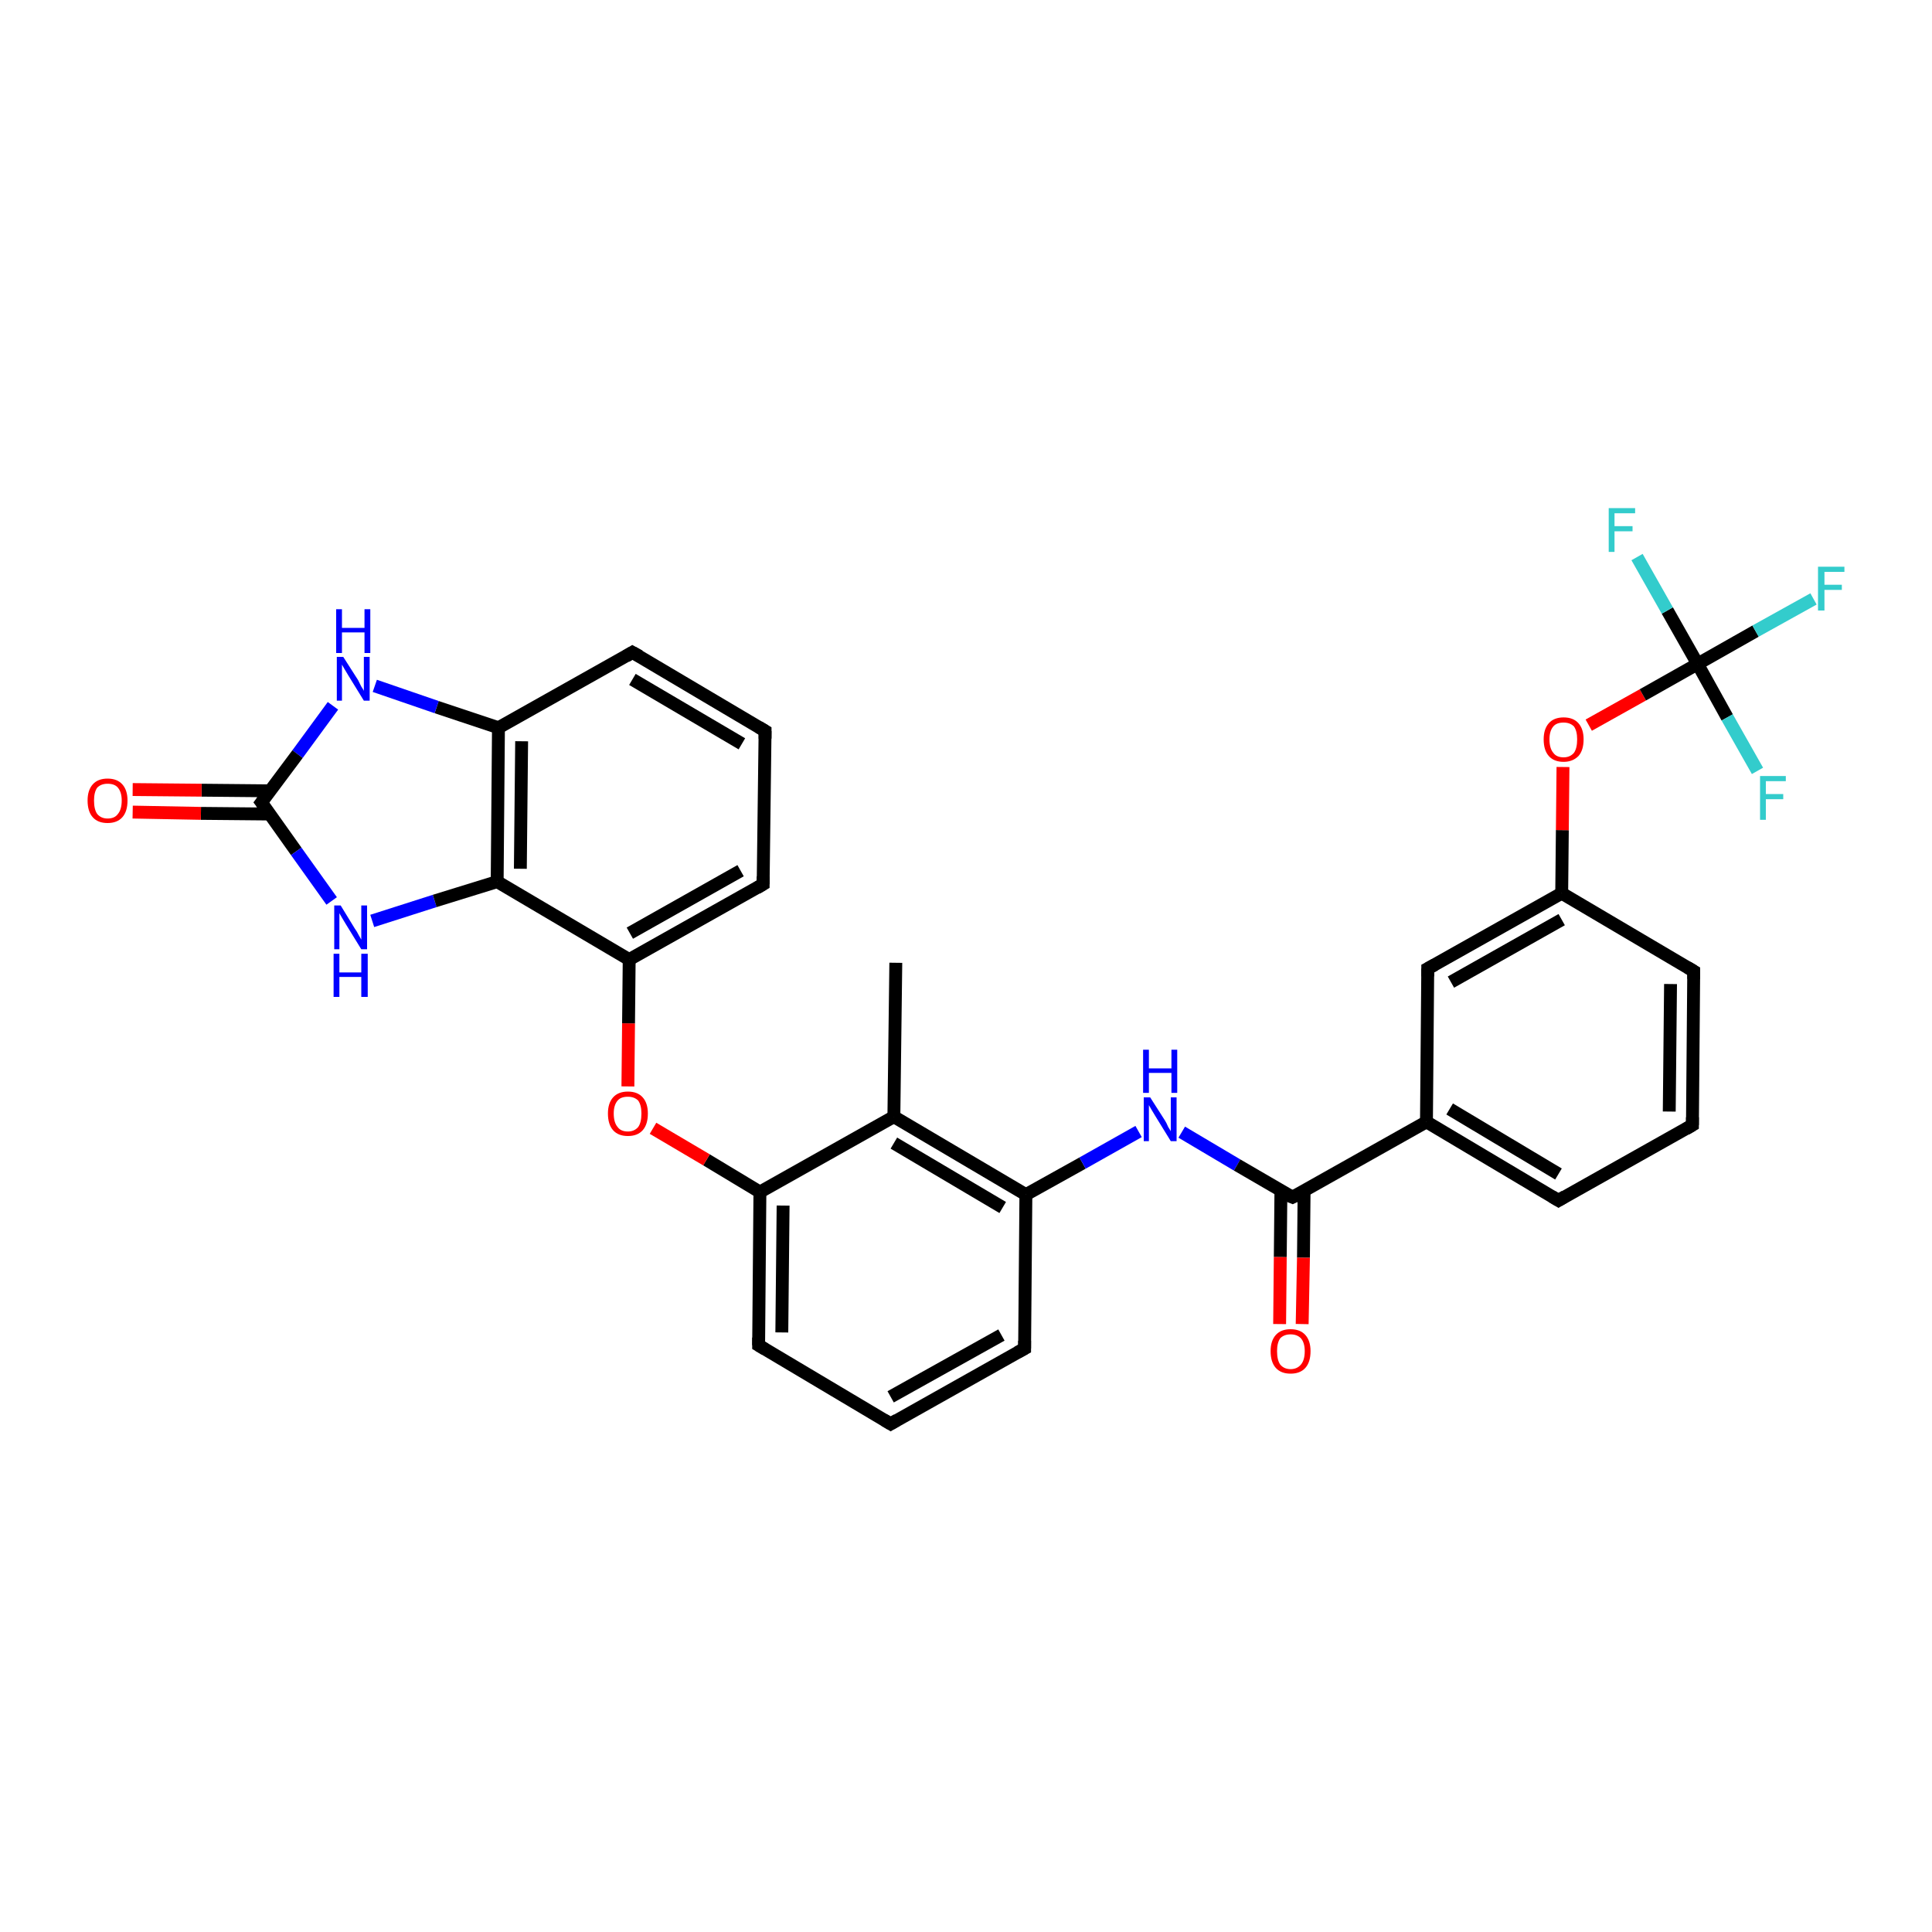 <?xml version='1.0' encoding='iso-8859-1'?>
<svg version='1.1' baseProfile='full'
              xmlns='http://www.w3.org/2000/svg'
                      xmlns:rdkit='http://www.rdkit.org/xml'
                      xmlns:xlink='http://www.w3.org/1999/xlink'
                  xml:space='preserve'
width='300px' height='300px' viewBox='0 0 300 300'>
<!-- END OF HEADER -->
<rect style='opacity:1.0;fill:#FFFFFF;stroke:none' width='300.0' height='300.0' x='0.0' y='0.0'> </rect>
<path class='bond-0 atom-0 atom-1' d='M 139.1,149.5 L 138.8,173.4' style='fill:none;fill-rule:evenodd;stroke:#000000;stroke-width:2.0px;stroke-linecap:butt;stroke-linejoin:miter;stroke-opacity:1' />
<path class='bond-1 atom-1 atom-2' d='M 138.8,173.4 L 159.3,185.5' style='fill:none;fill-rule:evenodd;stroke:#000000;stroke-width:2.0px;stroke-linecap:butt;stroke-linejoin:miter;stroke-opacity:1' />
<path class='bond-1 atom-1 atom-2' d='M 138.8,177.5 L 155.7,187.5' style='fill:none;fill-rule:evenodd;stroke:#000000;stroke-width:2.0px;stroke-linecap:butt;stroke-linejoin:miter;stroke-opacity:1' />
<path class='bond-2 atom-2 atom-3' d='M 159.3,185.5 L 168.1,180.6' style='fill:none;fill-rule:evenodd;stroke:#000000;stroke-width:2.0px;stroke-linecap:butt;stroke-linejoin:miter;stroke-opacity:1' />
<path class='bond-2 atom-2 atom-3' d='M 168.1,180.6 L 176.8,175.7' style='fill:none;fill-rule:evenodd;stroke:#0000FF;stroke-width:2.0px;stroke-linecap:butt;stroke-linejoin:miter;stroke-opacity:1' />
<path class='bond-3 atom-3 atom-4' d='M 183.5,175.8 L 192.1,180.9' style='fill:none;fill-rule:evenodd;stroke:#0000FF;stroke-width:2.0px;stroke-linecap:butt;stroke-linejoin:miter;stroke-opacity:1' />
<path class='bond-3 atom-3 atom-4' d='M 192.1,180.9 L 200.7,185.9' style='fill:none;fill-rule:evenodd;stroke:#000000;stroke-width:2.0px;stroke-linecap:butt;stroke-linejoin:miter;stroke-opacity:1' />
<path class='bond-4 atom-4 atom-5' d='M 198.9,184.9 L 198.8,195.2' style='fill:none;fill-rule:evenodd;stroke:#000000;stroke-width:2.0px;stroke-linecap:butt;stroke-linejoin:miter;stroke-opacity:1' />
<path class='bond-4 atom-4 atom-5' d='M 198.8,195.2 L 198.7,205.6' style='fill:none;fill-rule:evenodd;stroke:#FF0000;stroke-width:2.0px;stroke-linecap:butt;stroke-linejoin:miter;stroke-opacity:1' />
<path class='bond-4 atom-4 atom-5' d='M 202.5,184.9 L 202.4,195.3' style='fill:none;fill-rule:evenodd;stroke:#000000;stroke-width:2.0px;stroke-linecap:butt;stroke-linejoin:miter;stroke-opacity:1' />
<path class='bond-4 atom-4 atom-5' d='M 202.4,195.3 L 202.2,205.6' style='fill:none;fill-rule:evenodd;stroke:#FF0000;stroke-width:2.0px;stroke-linecap:butt;stroke-linejoin:miter;stroke-opacity:1' />
<path class='bond-5 atom-4 atom-6' d='M 200.7,185.9 L 221.5,174.2' style='fill:none;fill-rule:evenodd;stroke:#000000;stroke-width:2.0px;stroke-linecap:butt;stroke-linejoin:miter;stroke-opacity:1' />
<path class='bond-6 atom-6 atom-7' d='M 221.5,174.2 L 242.0,186.4' style='fill:none;fill-rule:evenodd;stroke:#000000;stroke-width:2.0px;stroke-linecap:butt;stroke-linejoin:miter;stroke-opacity:1' />
<path class='bond-6 atom-6 atom-7' d='M 225.1,172.2 L 242.0,182.3' style='fill:none;fill-rule:evenodd;stroke:#000000;stroke-width:2.0px;stroke-linecap:butt;stroke-linejoin:miter;stroke-opacity:1' />
<path class='bond-7 atom-7 atom-8' d='M 242.0,186.4 L 262.8,174.7' style='fill:none;fill-rule:evenodd;stroke:#000000;stroke-width:2.0px;stroke-linecap:butt;stroke-linejoin:miter;stroke-opacity:1' />
<path class='bond-8 atom-8 atom-9' d='M 262.8,174.7 L 263.0,150.8' style='fill:none;fill-rule:evenodd;stroke:#000000;stroke-width:2.0px;stroke-linecap:butt;stroke-linejoin:miter;stroke-opacity:1' />
<path class='bond-8 atom-8 atom-9' d='M 259.2,172.6 L 259.4,152.8' style='fill:none;fill-rule:evenodd;stroke:#000000;stroke-width:2.0px;stroke-linecap:butt;stroke-linejoin:miter;stroke-opacity:1' />
<path class='bond-9 atom-9 atom-10' d='M 263.0,150.8 L 242.5,138.7' style='fill:none;fill-rule:evenodd;stroke:#000000;stroke-width:2.0px;stroke-linecap:butt;stroke-linejoin:miter;stroke-opacity:1' />
<path class='bond-10 atom-10 atom-11' d='M 242.5,138.7 L 242.6,128.9' style='fill:none;fill-rule:evenodd;stroke:#000000;stroke-width:2.0px;stroke-linecap:butt;stroke-linejoin:miter;stroke-opacity:1' />
<path class='bond-10 atom-10 atom-11' d='M 242.6,128.9 L 242.7,119.1' style='fill:none;fill-rule:evenodd;stroke:#FF0000;stroke-width:2.0px;stroke-linecap:butt;stroke-linejoin:miter;stroke-opacity:1' />
<path class='bond-11 atom-11 atom-12' d='M 246.7,112.6 L 255.1,107.9' style='fill:none;fill-rule:evenodd;stroke:#FF0000;stroke-width:2.0px;stroke-linecap:butt;stroke-linejoin:miter;stroke-opacity:1' />
<path class='bond-11 atom-11 atom-12' d='M 255.1,107.9 L 263.6,103.1' style='fill:none;fill-rule:evenodd;stroke:#000000;stroke-width:2.0px;stroke-linecap:butt;stroke-linejoin:miter;stroke-opacity:1' />
<path class='bond-12 atom-12 atom-13' d='M 263.6,103.1 L 272.6,98.0' style='fill:none;fill-rule:evenodd;stroke:#000000;stroke-width:2.0px;stroke-linecap:butt;stroke-linejoin:miter;stroke-opacity:1' />
<path class='bond-12 atom-12 atom-13' d='M 272.6,98.0 L 281.6,93.0' style='fill:none;fill-rule:evenodd;stroke:#33CCCC;stroke-width:2.0px;stroke-linecap:butt;stroke-linejoin:miter;stroke-opacity:1' />
<path class='bond-13 atom-12 atom-14' d='M 263.6,103.1 L 258.9,94.8' style='fill:none;fill-rule:evenodd;stroke:#000000;stroke-width:2.0px;stroke-linecap:butt;stroke-linejoin:miter;stroke-opacity:1' />
<path class='bond-13 atom-12 atom-14' d='M 258.9,94.8 L 254.2,86.5' style='fill:none;fill-rule:evenodd;stroke:#33CCCC;stroke-width:2.0px;stroke-linecap:butt;stroke-linejoin:miter;stroke-opacity:1' />
<path class='bond-14 atom-12 atom-15' d='M 263.6,103.1 L 268.2,111.4' style='fill:none;fill-rule:evenodd;stroke:#000000;stroke-width:2.0px;stroke-linecap:butt;stroke-linejoin:miter;stroke-opacity:1' />
<path class='bond-14 atom-12 atom-15' d='M 268.2,111.4 L 272.9,119.7' style='fill:none;fill-rule:evenodd;stroke:#33CCCC;stroke-width:2.0px;stroke-linecap:butt;stroke-linejoin:miter;stroke-opacity:1' />
<path class='bond-15 atom-10 atom-16' d='M 242.5,138.7 L 221.7,150.4' style='fill:none;fill-rule:evenodd;stroke:#000000;stroke-width:2.0px;stroke-linecap:butt;stroke-linejoin:miter;stroke-opacity:1' />
<path class='bond-15 atom-10 atom-16' d='M 242.5,142.8 L 225.3,152.5' style='fill:none;fill-rule:evenodd;stroke:#000000;stroke-width:2.0px;stroke-linecap:butt;stroke-linejoin:miter;stroke-opacity:1' />
<path class='bond-16 atom-2 atom-17' d='M 159.3,185.5 L 159.1,209.4' style='fill:none;fill-rule:evenodd;stroke:#000000;stroke-width:2.0px;stroke-linecap:butt;stroke-linejoin:miter;stroke-opacity:1' />
<path class='bond-17 atom-17 atom-18' d='M 159.1,209.4 L 138.3,221.1' style='fill:none;fill-rule:evenodd;stroke:#000000;stroke-width:2.0px;stroke-linecap:butt;stroke-linejoin:miter;stroke-opacity:1' />
<path class='bond-17 atom-17 atom-18' d='M 155.5,207.3 L 138.3,216.9' style='fill:none;fill-rule:evenodd;stroke:#000000;stroke-width:2.0px;stroke-linecap:butt;stroke-linejoin:miter;stroke-opacity:1' />
<path class='bond-18 atom-18 atom-19' d='M 138.3,221.1 L 117.8,208.9' style='fill:none;fill-rule:evenodd;stroke:#000000;stroke-width:2.0px;stroke-linecap:butt;stroke-linejoin:miter;stroke-opacity:1' />
<path class='bond-19 atom-19 atom-20' d='M 117.8,208.9 L 118.0,185.1' style='fill:none;fill-rule:evenodd;stroke:#000000;stroke-width:2.0px;stroke-linecap:butt;stroke-linejoin:miter;stroke-opacity:1' />
<path class='bond-19 atom-19 atom-20' d='M 121.4,206.9 L 121.6,187.2' style='fill:none;fill-rule:evenodd;stroke:#000000;stroke-width:2.0px;stroke-linecap:butt;stroke-linejoin:miter;stroke-opacity:1' />
<path class='bond-20 atom-20 atom-21' d='M 118.0,185.1 L 109.7,180.1' style='fill:none;fill-rule:evenodd;stroke:#000000;stroke-width:2.0px;stroke-linecap:butt;stroke-linejoin:miter;stroke-opacity:1' />
<path class='bond-20 atom-20 atom-21' d='M 109.7,180.1 L 101.4,175.2' style='fill:none;fill-rule:evenodd;stroke:#FF0000;stroke-width:2.0px;stroke-linecap:butt;stroke-linejoin:miter;stroke-opacity:1' />
<path class='bond-21 atom-21 atom-22' d='M 97.5,168.7 L 97.6,158.9' style='fill:none;fill-rule:evenodd;stroke:#FF0000;stroke-width:2.0px;stroke-linecap:butt;stroke-linejoin:miter;stroke-opacity:1' />
<path class='bond-21 atom-21 atom-22' d='M 97.6,158.9 L 97.7,149.0' style='fill:none;fill-rule:evenodd;stroke:#000000;stroke-width:2.0px;stroke-linecap:butt;stroke-linejoin:miter;stroke-opacity:1' />
<path class='bond-22 atom-22 atom-23' d='M 97.7,149.0 L 118.5,137.3' style='fill:none;fill-rule:evenodd;stroke:#000000;stroke-width:2.0px;stroke-linecap:butt;stroke-linejoin:miter;stroke-opacity:1' />
<path class='bond-22 atom-22 atom-23' d='M 97.8,144.9 L 115.0,135.2' style='fill:none;fill-rule:evenodd;stroke:#000000;stroke-width:2.0px;stroke-linecap:butt;stroke-linejoin:miter;stroke-opacity:1' />
<path class='bond-23 atom-23 atom-24' d='M 118.5,137.3 L 118.8,113.5' style='fill:none;fill-rule:evenodd;stroke:#000000;stroke-width:2.0px;stroke-linecap:butt;stroke-linejoin:miter;stroke-opacity:1' />
<path class='bond-24 atom-24 atom-25' d='M 118.8,113.5 L 98.2,101.3' style='fill:none;fill-rule:evenodd;stroke:#000000;stroke-width:2.0px;stroke-linecap:butt;stroke-linejoin:miter;stroke-opacity:1' />
<path class='bond-24 atom-24 atom-25' d='M 115.2,115.5 L 98.2,105.5' style='fill:none;fill-rule:evenodd;stroke:#000000;stroke-width:2.0px;stroke-linecap:butt;stroke-linejoin:miter;stroke-opacity:1' />
<path class='bond-25 atom-25 atom-26' d='M 98.2,101.3 L 77.4,113.0' style='fill:none;fill-rule:evenodd;stroke:#000000;stroke-width:2.0px;stroke-linecap:butt;stroke-linejoin:miter;stroke-opacity:1' />
<path class='bond-26 atom-26 atom-27' d='M 77.4,113.0 L 67.8,109.8' style='fill:none;fill-rule:evenodd;stroke:#000000;stroke-width:2.0px;stroke-linecap:butt;stroke-linejoin:miter;stroke-opacity:1' />
<path class='bond-26 atom-26 atom-27' d='M 67.8,109.8 L 58.2,106.5' style='fill:none;fill-rule:evenodd;stroke:#0000FF;stroke-width:2.0px;stroke-linecap:butt;stroke-linejoin:miter;stroke-opacity:1' />
<path class='bond-27 atom-27 atom-28' d='M 51.7,109.6 L 46.2,117.1' style='fill:none;fill-rule:evenodd;stroke:#0000FF;stroke-width:2.0px;stroke-linecap:butt;stroke-linejoin:miter;stroke-opacity:1' />
<path class='bond-27 atom-27 atom-28' d='M 46.2,117.1 L 40.6,124.6' style='fill:none;fill-rule:evenodd;stroke:#000000;stroke-width:2.0px;stroke-linecap:butt;stroke-linejoin:miter;stroke-opacity:1' />
<path class='bond-28 atom-28 atom-29' d='M 41.9,122.8 L 31.3,122.7' style='fill:none;fill-rule:evenodd;stroke:#000000;stroke-width:2.0px;stroke-linecap:butt;stroke-linejoin:miter;stroke-opacity:1' />
<path class='bond-28 atom-28 atom-29' d='M 31.3,122.7 L 20.6,122.6' style='fill:none;fill-rule:evenodd;stroke:#FF0000;stroke-width:2.0px;stroke-linecap:butt;stroke-linejoin:miter;stroke-opacity:1' />
<path class='bond-28 atom-28 atom-29' d='M 41.9,126.4 L 31.2,126.3' style='fill:none;fill-rule:evenodd;stroke:#000000;stroke-width:2.0px;stroke-linecap:butt;stroke-linejoin:miter;stroke-opacity:1' />
<path class='bond-28 atom-28 atom-29' d='M 31.2,126.3 L 20.6,126.1' style='fill:none;fill-rule:evenodd;stroke:#FF0000;stroke-width:2.0px;stroke-linecap:butt;stroke-linejoin:miter;stroke-opacity:1' />
<path class='bond-29 atom-28 atom-30' d='M 40.6,124.6 L 46.0,132.2' style='fill:none;fill-rule:evenodd;stroke:#000000;stroke-width:2.0px;stroke-linecap:butt;stroke-linejoin:miter;stroke-opacity:1' />
<path class='bond-29 atom-28 atom-30' d='M 46.0,132.2 L 51.5,139.9' style='fill:none;fill-rule:evenodd;stroke:#0000FF;stroke-width:2.0px;stroke-linecap:butt;stroke-linejoin:miter;stroke-opacity:1' />
<path class='bond-30 atom-30 atom-31' d='M 57.8,143.0 L 67.5,139.9' style='fill:none;fill-rule:evenodd;stroke:#0000FF;stroke-width:2.0px;stroke-linecap:butt;stroke-linejoin:miter;stroke-opacity:1' />
<path class='bond-30 atom-30 atom-31' d='M 67.5,139.9 L 77.2,136.9' style='fill:none;fill-rule:evenodd;stroke:#000000;stroke-width:2.0px;stroke-linecap:butt;stroke-linejoin:miter;stroke-opacity:1' />
<path class='bond-31 atom-20 atom-1' d='M 118.0,185.1 L 138.8,173.4' style='fill:none;fill-rule:evenodd;stroke:#000000;stroke-width:2.0px;stroke-linecap:butt;stroke-linejoin:miter;stroke-opacity:1' />
<path class='bond-32 atom-31 atom-22' d='M 77.2,136.9 L 97.7,149.0' style='fill:none;fill-rule:evenodd;stroke:#000000;stroke-width:2.0px;stroke-linecap:butt;stroke-linejoin:miter;stroke-opacity:1' />
<path class='bond-33 atom-16 atom-6' d='M 221.7,150.4 L 221.5,174.2' style='fill:none;fill-rule:evenodd;stroke:#000000;stroke-width:2.0px;stroke-linecap:butt;stroke-linejoin:miter;stroke-opacity:1' />
<path class='bond-34 atom-31 atom-26' d='M 77.2,136.9 L 77.4,113.0' style='fill:none;fill-rule:evenodd;stroke:#000000;stroke-width:2.0px;stroke-linecap:butt;stroke-linejoin:miter;stroke-opacity:1' />
<path class='bond-34 atom-31 atom-26' d='M 80.8,134.9 L 81.0,115.1' style='fill:none;fill-rule:evenodd;stroke:#000000;stroke-width:2.0px;stroke-linecap:butt;stroke-linejoin:miter;stroke-opacity:1' />
<path d='M 200.2,185.7 L 200.7,185.9 L 201.7,185.4' style='fill:none;stroke:#000000;stroke-width:2.0px;stroke-linecap:butt;stroke-linejoin:miter;stroke-opacity:1;' />
<path d='M 241.0,185.8 L 242.0,186.4 L 243.0,185.8' style='fill:none;stroke:#000000;stroke-width:2.0px;stroke-linecap:butt;stroke-linejoin:miter;stroke-opacity:1;' />
<path d='M 261.8,175.3 L 262.8,174.7 L 262.8,173.5' style='fill:none;stroke:#000000;stroke-width:2.0px;stroke-linecap:butt;stroke-linejoin:miter;stroke-opacity:1;' />
<path d='M 263.0,152.0 L 263.0,150.8 L 262.0,150.2' style='fill:none;stroke:#000000;stroke-width:2.0px;stroke-linecap:butt;stroke-linejoin:miter;stroke-opacity:1;' />
<path d='M 222.8,149.8 L 221.7,150.4 L 221.7,151.6' style='fill:none;stroke:#000000;stroke-width:2.0px;stroke-linecap:butt;stroke-linejoin:miter;stroke-opacity:1;' />
<path d='M 159.1,208.2 L 159.1,209.4 L 158.0,210.0' style='fill:none;stroke:#000000;stroke-width:2.0px;stroke-linecap:butt;stroke-linejoin:miter;stroke-opacity:1;' />
<path d='M 139.3,220.5 L 138.3,221.1 L 137.3,220.5' style='fill:none;stroke:#000000;stroke-width:2.0px;stroke-linecap:butt;stroke-linejoin:miter;stroke-opacity:1;' />
<path d='M 118.8,209.5 L 117.8,208.9 L 117.8,207.7' style='fill:none;stroke:#000000;stroke-width:2.0px;stroke-linecap:butt;stroke-linejoin:miter;stroke-opacity:1;' />
<path d='M 117.5,137.9 L 118.5,137.3 L 118.5,136.1' style='fill:none;stroke:#000000;stroke-width:2.0px;stroke-linecap:butt;stroke-linejoin:miter;stroke-opacity:1;' />
<path d='M 118.8,114.7 L 118.8,113.5 L 117.8,112.9' style='fill:none;stroke:#000000;stroke-width:2.0px;stroke-linecap:butt;stroke-linejoin:miter;stroke-opacity:1;' />
<path d='M 99.3,101.9 L 98.2,101.3 L 97.2,101.9' style='fill:none;stroke:#000000;stroke-width:2.0px;stroke-linecap:butt;stroke-linejoin:miter;stroke-opacity:1;' />
<path d='M 40.9,124.2 L 40.6,124.6 L 40.9,125.0' style='fill:none;stroke:#000000;stroke-width:2.0px;stroke-linecap:butt;stroke-linejoin:miter;stroke-opacity:1;' />
<path class='atom-3' d='M 178.6 170.4
L 180.9 174.0
Q 181.1 174.3, 181.4 175.0
Q 181.8 175.6, 181.8 175.7
L 181.8 170.4
L 182.7 170.4
L 182.7 177.2
L 181.8 177.2
L 179.4 173.3
Q 179.1 172.8, 178.8 172.3
Q 178.5 171.8, 178.4 171.6
L 178.4 177.2
L 177.6 177.2
L 177.6 170.4
L 178.6 170.4
' fill='#0000FF'/>
<path class='atom-3' d='M 177.5 163.0
L 178.4 163.0
L 178.4 165.9
L 181.9 165.9
L 181.9 163.0
L 182.8 163.0
L 182.8 169.7
L 181.9 169.7
L 181.9 166.6
L 178.4 166.6
L 178.4 169.7
L 177.5 169.7
L 177.5 163.0
' fill='#0000FF'/>
<path class='atom-5' d='M 197.3 209.8
Q 197.3 208.2, 198.1 207.3
Q 198.9 206.4, 200.4 206.4
Q 201.9 206.4, 202.7 207.3
Q 203.5 208.2, 203.5 209.8
Q 203.5 211.5, 202.7 212.4
Q 201.9 213.3, 200.4 213.3
Q 198.9 213.3, 198.1 212.4
Q 197.3 211.5, 197.3 209.8
M 200.4 212.6
Q 201.4 212.6, 202.0 211.9
Q 202.6 211.2, 202.6 209.8
Q 202.6 208.5, 202.0 207.8
Q 201.4 207.2, 200.4 207.2
Q 199.4 207.2, 198.8 207.8
Q 198.3 208.5, 198.3 209.8
Q 198.3 211.2, 198.8 211.9
Q 199.4 212.6, 200.4 212.6
' fill='#FF0000'/>
<path class='atom-11' d='M 239.7 114.8
Q 239.7 113.2, 240.5 112.3
Q 241.3 111.4, 242.8 111.4
Q 244.3 111.4, 245.1 112.3
Q 245.9 113.2, 245.9 114.8
Q 245.9 116.5, 245.1 117.4
Q 244.2 118.3, 242.8 118.3
Q 241.3 118.3, 240.5 117.4
Q 239.7 116.5, 239.7 114.8
M 242.8 117.6
Q 243.8 117.6, 244.4 116.9
Q 244.9 116.2, 244.9 114.8
Q 244.9 113.5, 244.4 112.8
Q 243.8 112.2, 242.8 112.2
Q 241.7 112.2, 241.2 112.8
Q 240.6 113.5, 240.6 114.8
Q 240.6 116.2, 241.2 116.9
Q 241.7 117.6, 242.8 117.6
' fill='#FF0000'/>
<path class='atom-13' d='M 282.3 88.0
L 286.4 88.0
L 286.4 88.8
L 283.3 88.8
L 283.3 90.8
L 286.0 90.8
L 286.0 91.6
L 283.3 91.6
L 283.3 94.8
L 282.3 94.8
L 282.3 88.0
' fill='#33CCCC'/>
<path class='atom-14' d='M 249.8 78.9
L 253.9 78.9
L 253.9 79.7
L 250.7 79.7
L 250.7 81.7
L 253.5 81.7
L 253.5 82.5
L 250.7 82.5
L 250.7 85.7
L 249.8 85.7
L 249.8 78.9
' fill='#33CCCC'/>
<path class='atom-15' d='M 273.3 120.5
L 277.3 120.5
L 277.3 121.3
L 274.2 121.3
L 274.2 123.3
L 276.9 123.3
L 276.9 124.1
L 274.2 124.1
L 274.2 127.3
L 273.3 127.3
L 273.3 120.5
' fill='#33CCCC'/>
<path class='atom-21' d='M 94.4 172.9
Q 94.4 171.3, 95.2 170.4
Q 96.0 169.5, 97.5 169.5
Q 99.0 169.5, 99.8 170.4
Q 100.6 171.3, 100.6 172.9
Q 100.6 174.6, 99.8 175.5
Q 99.0 176.4, 97.5 176.4
Q 96.0 176.4, 95.2 175.5
Q 94.4 174.6, 94.4 172.9
M 97.5 175.7
Q 98.5 175.7, 99.1 175.0
Q 99.6 174.3, 99.6 172.9
Q 99.6 171.6, 99.1 170.9
Q 98.5 170.3, 97.5 170.3
Q 96.4 170.3, 95.9 170.9
Q 95.3 171.6, 95.3 172.9
Q 95.3 174.3, 95.9 175.0
Q 96.4 175.7, 97.5 175.7
' fill='#FF0000'/>
<path class='atom-27' d='M 53.3 102.0
L 55.6 105.6
Q 55.8 106.0, 56.1 106.6
Q 56.5 107.2, 56.5 107.3
L 56.5 102.0
L 57.4 102.0
L 57.4 108.8
L 56.5 108.8
L 54.1 104.9
Q 53.8 104.4, 53.5 103.9
Q 53.2 103.4, 53.1 103.2
L 53.1 108.8
L 52.3 108.8
L 52.3 102.0
L 53.3 102.0
' fill='#0000FF'/>
<path class='atom-27' d='M 52.2 94.6
L 53.1 94.6
L 53.1 97.5
L 56.6 97.5
L 56.6 94.6
L 57.5 94.6
L 57.5 101.4
L 56.6 101.4
L 56.6 98.2
L 53.1 98.2
L 53.1 101.4
L 52.2 101.4
L 52.2 94.6
' fill='#0000FF'/>
<path class='atom-29' d='M 13.6 124.3
Q 13.6 122.7, 14.4 121.8
Q 15.2 120.9, 16.7 120.9
Q 18.2 120.9, 19.0 121.8
Q 19.8 122.7, 19.8 124.3
Q 19.8 126.0, 19.0 126.9
Q 18.2 127.8, 16.7 127.8
Q 15.2 127.8, 14.4 126.9
Q 13.6 126.0, 13.6 124.3
M 16.7 127.1
Q 17.8 127.1, 18.3 126.4
Q 18.9 125.7, 18.9 124.3
Q 18.9 123.0, 18.3 122.3
Q 17.8 121.7, 16.7 121.7
Q 15.7 121.7, 15.1 122.3
Q 14.6 123.0, 14.6 124.3
Q 14.6 125.7, 15.1 126.4
Q 15.7 127.1, 16.7 127.1
' fill='#FF0000'/>
<path class='atom-30' d='M 52.9 140.6
L 55.1 144.2
Q 55.4 144.6, 55.7 145.2
Q 56.1 145.9, 56.1 145.9
L 56.1 140.6
L 57.0 140.6
L 57.0 147.4
L 56.1 147.4
L 53.7 143.5
Q 53.4 143.0, 53.1 142.5
Q 52.8 142.0, 52.7 141.8
L 52.7 147.4
L 51.9 147.4
L 51.9 140.6
L 52.9 140.6
' fill='#0000FF'/>
<path class='atom-30' d='M 51.8 148.1
L 52.7 148.1
L 52.7 151.0
L 56.1 151.0
L 56.1 148.1
L 57.1 148.1
L 57.1 154.8
L 56.1 154.8
L 56.1 151.7
L 52.7 151.7
L 52.7 154.8
L 51.8 154.8
L 51.8 148.1
' fill='#0000FF'/>
</svg>
